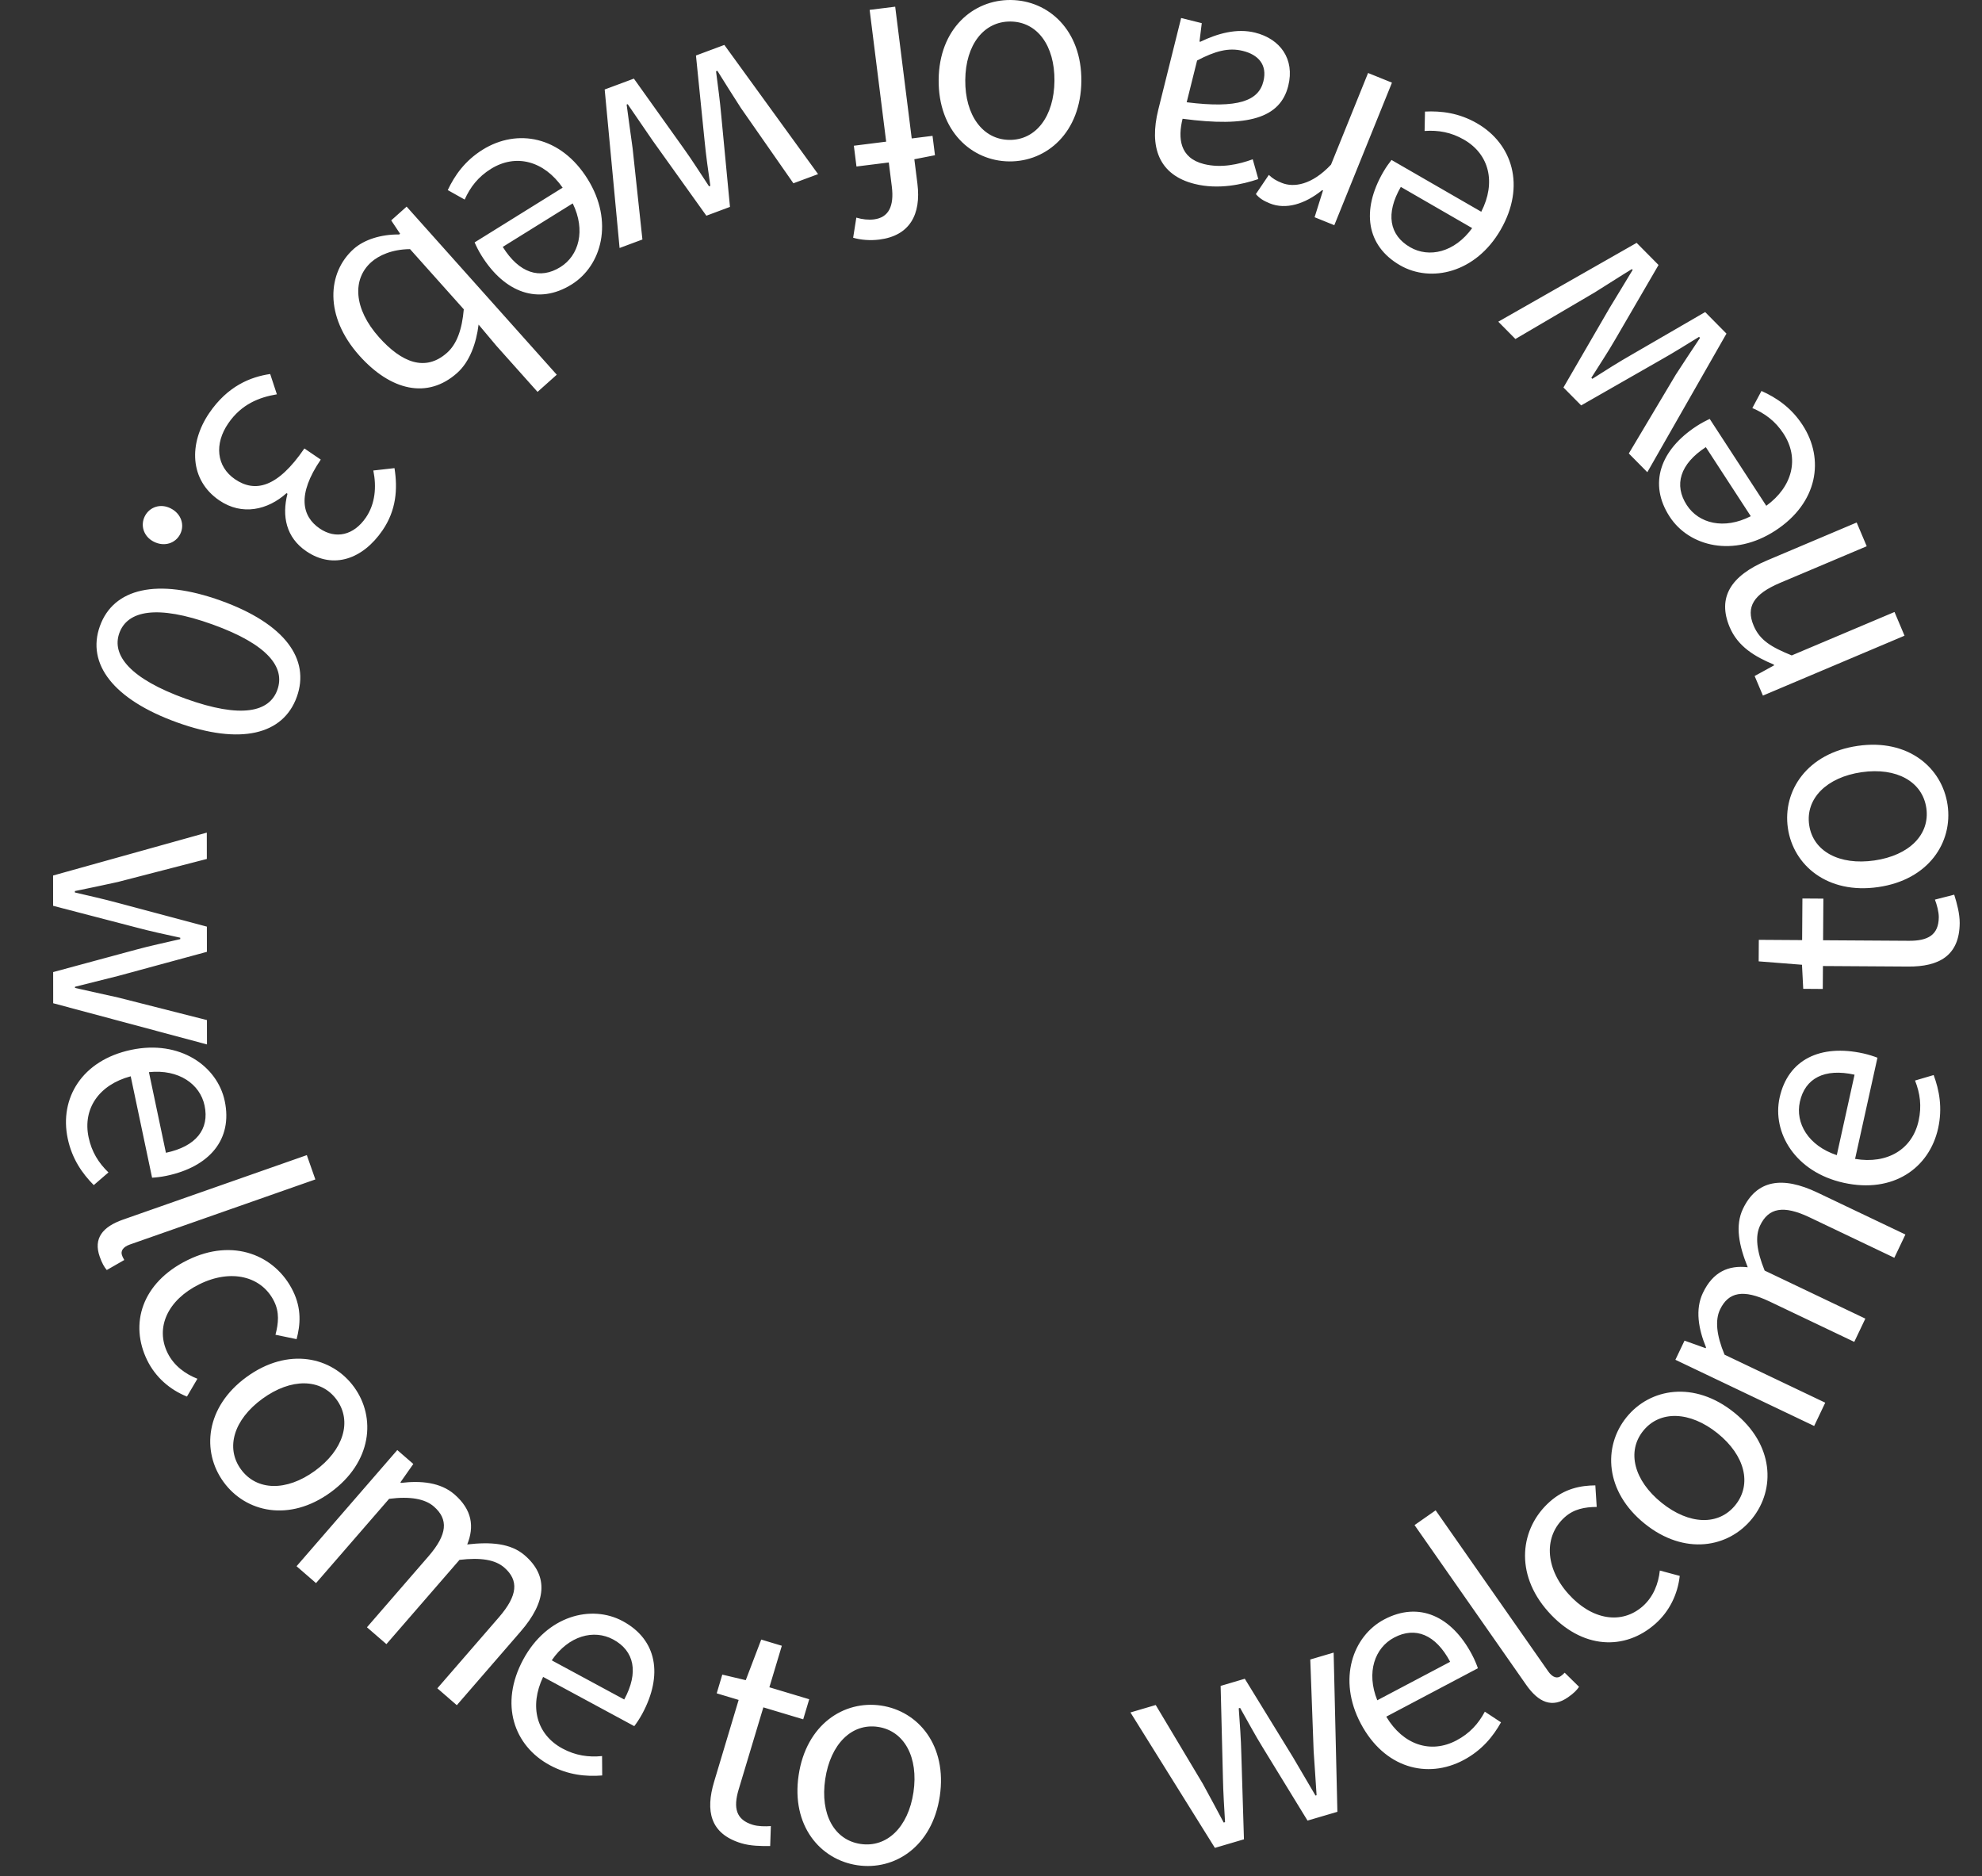 <?xml version="1.0" encoding="UTF-8"?>
<svg width="56px" height="53px" viewBox="0 0 56 53" version="1.1" xmlns="http://www.w3.org/2000/svg" xmlns:xlink="http://www.w3.org/1999/xlink">
    <rect x="0" y="0" width="56" height="53" fill="#333333" stroke="none"/>
    <title>round</title>
    <g id="页面-2" stroke="none" stroke-width="1" fill="none" fill-rule="evenodd">
        <g id="主页" transform="translate(-1804, -11)" fill="#FFFFFF" fill-rule="nonzero">
            <g id="round" transform="translate(1804.5, 11)">
                <path d="M34.647,51.962 L34.573,49.557 C34.563,49.126 34.532,48.71 34.5,48.261 L34.538,48.249 C34.762,48.642 34.952,49.003 35.175,49.363 L36.443,51.433 L37.287,51.185 L37.181,46.687 L36.521,46.882 L36.616,49.472 C36.642,49.898 36.676,50.297 36.699,50.716 L36.668,50.725 C36.453,50.363 36.25,50.014 36.033,49.644 L34.671,47.426 L33.988,47.628 L34.053,50.227 C34.061,50.65 34.089,51.059 34.113,51.477 L34.074,51.488 C33.882,51.12 33.687,50.768 33.485,50.394 L32.154,48.168 L31.44,48.378 L33.826,52.204 L34.647,51.962 Z M40.847,49.726 C41.37,49.449 41.687,49.056 41.91,48.657 L41.453,48.356 C41.271,48.697 41.026,48.97 40.651,49.168 C39.923,49.553 39.144,49.295 38.668,48.497 L41.257,47.129 C41.223,47.03 41.166,46.888 41.091,46.747 C40.512,45.65 39.586,45.234 38.61,45.75 C37.719,46.221 37.288,47.444 37.946,48.689 C38.615,49.955 39.828,50.264 40.847,49.726 Z M40.473,46.947 L38.414,48.034 C38.096,47.243 38.345,46.551 38.89,46.263 C39.491,45.945 40.065,46.176 40.473,46.947 Z M43.804,47.949 C43.968,47.835 44.053,47.746 44.115,47.654 L43.709,47.255 C43.652,47.314 43.626,47.332 43.593,47.355 C43.502,47.419 43.373,47.402 43.244,47.218 L40.063,42.668 L39.467,43.085 L42.62,47.596 C42.973,48.101 43.358,48.261 43.804,47.949 Z M46.276,45.869 C46.665,45.523 46.902,45.044 46.96,44.52 L46.397,44.369 C46.359,44.735 46.218,45.106 45.92,45.373 C45.322,45.905 44.474,45.771 43.809,45.024 C43.144,44.277 43.122,43.386 43.713,42.86 C43.97,42.631 44.274,42.575 44.614,42.572 L44.575,41.963 C44.162,41.967 43.709,42.049 43.285,42.427 C42.455,43.166 42.279,44.448 43.242,45.529 C44.2,46.605 45.416,46.635 46.276,45.869 Z M49.006,42.9 C49.673,42.071 49.621,40.808 48.499,39.906 C47.371,38.998 46.12,39.213 45.453,40.042 C44.786,40.871 44.844,42.14 45.972,43.047 C47.094,43.95 48.339,43.73 49.006,42.9 Z M48.532,42.519 C48.061,43.105 47.228,43.082 46.448,42.455 C45.669,41.828 45.455,41.009 45.927,40.423 C46.398,39.837 47.249,39.865 48.028,40.491 C48.807,41.118 49.004,41.933 48.532,42.519 Z M51.071,39.627 L48.226,38.271 C47.994,37.717 47.957,37.292 48.098,36.996 C48.336,36.498 48.756,36.415 49.493,36.766 L51.891,37.909 L52.204,37.252 L49.359,35.895 C49.13,35.334 49.086,34.924 49.231,34.62 C49.468,34.122 49.889,34.039 50.626,34.39 L53.023,35.533 L53.336,34.876 L50.852,33.692 C49.848,33.213 49.132,33.341 48.746,34.15 C48.519,34.627 48.633,35.186 48.881,35.801 C48.343,35.739 47.899,35.926 47.614,36.526 C47.39,36.995 47.49,37.548 47.703,38.066 L47.693,38.088 L47.095,37.874 L46.837,38.415 L50.758,40.285 L51.071,39.627 Z M54.261,31.874 C54.388,31.296 54.293,30.8 54.134,30.371 L53.608,30.526 C53.75,30.885 53.801,31.248 53.709,31.662 C53.532,32.467 52.831,32.894 51.914,32.74 L52.546,29.881 C52.448,29.843 52.303,29.795 52.147,29.76 C50.936,29.493 50.02,29.929 49.782,31.007 C49.565,31.992 50.218,33.111 51.593,33.415 C52.992,33.724 54.012,32.999 54.261,31.874 Z M51.899,30.361 L51.397,32.634 C50.588,32.365 50.221,31.727 50.354,31.126 C50.501,30.462 51.048,30.173 51.899,30.361 Z M54.87,26.076 C54.871,25.812 54.793,25.523 54.715,25.275 L54.17,25.415 C54.225,25.56 54.28,25.76 54.279,25.912 C54.275,26.416 53.97,26.582 53.434,26.578 L51.01,26.563 L51.018,25.387 L50.426,25.383 L50.418,26.559 L49.194,26.551 L49.19,27.159 L50.414,27.255 L50.449,27.935 L51.001,27.939 L51.006,27.291 L53.414,27.306 C54.278,27.312 54.864,27.004 54.87,26.076 Z M54.528,22.742 C54.376,21.689 53.417,20.865 51.992,21.071 C50.559,21.277 49.863,22.339 50.015,23.393 C50.167,24.446 51.134,25.268 52.567,25.061 C53.993,24.856 54.68,23.795 54.528,22.742 Z M53.927,22.828 C54.034,23.573 53.449,24.166 52.459,24.309 C51.469,24.452 50.724,24.05 50.617,23.306 C50.509,22.561 51.109,21.958 52.099,21.815 C53.089,21.672 53.819,22.084 53.927,22.828 Z M53.028,17.289 L50.124,18.516 C49.548,18.282 49.223,18.089 49.049,17.677 C48.824,17.146 49.045,16.784 49.796,16.466 L52.243,15.432 L51.959,14.761 L49.425,15.833 C48.4,16.266 48.017,16.879 48.372,17.72 C48.603,18.265 49.079,18.55 49.617,18.774 L49.626,18.796 L49.076,19.098 L49.31,19.651 L53.311,17.959 L53.028,17.289 Z M50.431,12.008 C50.108,11.511 49.687,11.232 49.269,11.045 L49.011,11.528 C49.367,11.679 49.662,11.897 49.893,12.252 C50.343,12.943 50.156,13.742 49.405,14.289 L47.807,11.835 C47.712,11.878 47.575,11.948 47.441,12.035 C46.402,12.711 46.072,13.671 46.675,14.596 C47.225,15.441 48.481,15.759 49.661,14.99 C50.861,14.209 51.059,12.973 50.431,12.008 Z M47.697,12.632 L48.967,14.583 C48.208,14.972 47.496,14.787 47.16,14.271 C46.789,13.701 46.966,13.108 47.697,12.632 Z M47.678,8.816 L45.596,10.023 C45.222,10.236 44.87,10.46 44.49,10.702 L44.462,10.673 C44.701,10.29 44.929,9.952 45.14,9.585 L46.361,7.486 L45.742,6.861 L41.833,9.088 L42.317,9.577 L44.553,8.264 C44.916,8.039 45.25,7.82 45.608,7.602 L45.63,7.624 C45.414,7.985 45.203,8.329 44.98,8.696 L43.674,10.947 L44.175,11.453 L46.433,10.162 C46.801,9.955 47.148,9.736 47.505,9.517 L47.533,9.545 C47.3,9.889 47.083,10.228 46.849,10.583 L45.521,12.811 L46.044,13.34 L48.28,9.425 L47.678,8.816 Z M41.233,3.484 C40.721,3.188 40.219,3.13 39.762,3.152 L39.751,3.7 C40.136,3.673 40.498,3.734 40.865,3.946 C41.579,4.358 41.775,5.155 41.352,5.982 L38.816,4.519 C38.751,4.601 38.661,4.724 38.581,4.863 C37.961,5.937 38.101,6.942 39.057,7.494 C39.93,7.998 41.195,7.711 41.899,6.492 C42.615,5.252 42.231,4.06 41.233,3.484 Z M39.079,5.28 L41.095,6.444 C40.595,7.134 39.876,7.292 39.342,6.984 C38.754,6.644 38.643,6.035 39.079,5.28 Z M38.154,2.062 L37.107,4.651 C36.561,5.232 36.05,5.302 35.716,5.167 C35.553,5.101 35.462,5.047 35.35,4.941 L34.984,5.483 C35.083,5.601 35.2,5.674 35.378,5.746 C35.83,5.929 36.37,5.768 36.859,5.37 L36.881,5.379 L36.643,6.137 L37.2,6.362 L38.829,2.335 L38.154,2.062 Z M34.962,0.922 C34.442,0.793 33.901,0.946 33.414,1.18 L33.391,1.174 L33.455,0.654 L32.872,0.509 L32.226,3.101 C31.967,4.141 32.229,4.941 33.254,5.196 C33.929,5.364 34.603,5.211 35.053,5.059 L34.895,4.5 C34.505,4.642 34.007,4.757 33.518,4.635 C32.827,4.463 32.778,3.898 32.913,3.355 C34.757,3.6 35.67,3.341 35.899,2.425 C36.088,1.665 35.669,1.098 34.962,0.922 Z M34.619,1.439 C35.039,1.543 35.316,1.819 35.196,2.3 C35.061,2.843 34.492,3.073 33.029,2.889 L33.323,1.709 C33.826,1.447 34.208,1.336 34.619,1.439 Z M28.058,8.86505278e-05 C26.994,-0.01 26.034,0.813 26.021,2.253 C26.007,3.701 26.951,4.55 28.015,4.56 C29.079,4.57 30.039,3.739 30.053,2.291 C30.066,0.851 29.122,0.01 28.058,8.86505278e-05 Z M28.052,0.608 C28.804,0.615 29.302,1.284 29.293,2.284 C29.283,3.284 28.773,3.959 28.021,3.952 C27.269,3.945 26.764,3.26 26.773,2.26 C26.782,1.26 27.3,0.601 28.052,0.608 Z M24.071,0.279 L24.538,4.002 L23.625,4.117 L23.699,4.704 L24.612,4.59 L24.698,5.272 C24.767,5.828 24.606,6.146 24.193,6.198 C24.042,6.217 23.863,6.199 23.695,6.148 L23.605,6.716 C23.814,6.778 24.083,6.801 24.345,6.768 C25.202,6.66 25.53,6.063 25.421,5.189 L25.334,4.499 L25.917,4.385 L25.848,3.838 L25.26,3.911 L24.793,0.189 L24.071,0.279 Z M19.164,1.568 L19.406,3.962 C19.447,4.391 19.506,4.804 19.57,5.249 L19.533,5.263 C19.282,4.887 19.067,4.54 18.82,4.197 L17.41,2.221 L16.585,2.528 L17.006,7.006 L17.651,6.766 L17.374,4.189 C17.319,3.766 17.257,3.37 17.205,2.954 L17.235,2.943 C17.475,3.289 17.701,3.623 17.944,3.977 L19.458,6.094 L20.125,5.845 L19.878,3.257 C19.841,2.835 19.784,2.43 19.731,2.014 L19.769,2 C19.986,2.354 20.205,2.691 20.433,3.05 L21.917,5.178 L22.614,4.919 L19.966,1.269 L19.164,1.568 Z M13.137,4.229 C12.635,4.542 12.346,4.957 12.151,5.37 L12.629,5.638 C12.786,5.286 13.011,4.995 13.371,4.771 C14.071,4.336 14.866,4.539 15.397,5.302 L12.91,6.848 C12.952,6.945 13.018,7.082 13.103,7.218 C13.758,8.271 14.71,8.621 15.648,8.038 C16.504,7.505 16.847,6.255 16.104,5.06 C15.347,3.844 14.116,3.621 13.137,4.229 Z M13.705,6.975 L15.682,5.746 C16.055,6.512 15.855,7.221 15.332,7.546 C14.755,7.905 14.166,7.716 13.705,6.975 Z M9.493,7.033 C8.748,7.699 8.656,8.929 9.652,10.045 C10.537,11.035 11.577,11.287 12.418,10.535 C12.776,10.215 12.959,9.687 13.022,9.17 L13.526,9.77 L14.688,11.071 L15.231,10.586 L10.989,5.837 L10.553,6.226 L10.804,6.603 L10.78,6.624 C10.27,6.618 9.792,6.767 9.493,7.033 Z M9.988,7.407 C10.203,7.215 10.575,7.043 11.085,7.038 L12.604,8.738 C12.555,9.308 12.407,9.719 12.133,9.964 C11.519,10.513 10.848,10.243 10.209,9.527 C9.489,8.721 9.451,7.886 9.988,7.407 Z M5.413,11.667 C4.827,12.526 4.855,13.563 5.694,14.135 C6.342,14.578 7.069,14.406 7.596,13.932 L7.622,13.95 C7.46,14.585 7.584,15.184 8.153,15.572 C8.919,16.095 9.754,15.794 10.309,14.981 C10.693,14.419 10.741,13.823 10.646,13.225 L10.048,13.292 C10.141,13.752 10.104,14.231 9.838,14.621 C9.495,15.123 8.988,15.241 8.532,14.93 C8.037,14.592 7.882,13.982 8.563,12.984 L8.1,12.669 C7.338,13.785 6.702,13.922 6.14,13.539 C5.612,13.178 5.554,12.538 5.947,11.964 C6.321,11.415 6.832,11.221 7.323,11.14 L7.134,10.566 C6.574,10.648 5.932,10.907 5.413,11.667 Z M3.593,14.581 C3.462,14.838 3.552,15.154 3.844,15.303 C4.144,15.456 4.459,15.348 4.59,15.091 C4.722,14.835 4.624,14.515 4.325,14.363 C4.033,14.213 3.724,14.325 3.593,14.581 Z M2.323,17.687 C1.938,18.756 2.707,19.763 4.506,20.41 C6.297,21.055 7.501,20.757 7.886,19.688 C8.27,18.619 7.543,17.618 5.743,16.97 C3.944,16.323 2.707,16.618 2.323,17.687 Z M2.872,17.884 C3.1,17.252 3.929,17.074 5.502,17.64 C7.076,18.206 7.564,18.858 7.336,19.49 C7.112,20.115 6.32,20.306 4.747,19.74 C3.174,19.174 2.648,18.509 2.872,17.884 Z M1.001,25.59 L3.329,26.196 C3.745,26.308 4.153,26.395 4.593,26.491 L4.593,26.531 C4.154,26.635 3.754,26.716 3.346,26.828 L1.002,27.462 L1.003,28.342 L5.348,29.506 L5.347,28.818 L2.835,28.18 C2.419,28.085 2.027,28.005 1.619,27.909 L1.619,27.877 C2.026,27.773 2.418,27.677 2.834,27.572 L5.346,26.89 L5.345,26.178 L2.833,25.508 C2.425,25.397 2.024,25.309 1.616,25.213 L1.616,25.173 C2.024,25.093 2.416,25.005 2.832,24.916 L5.344,24.266 L5.343,23.522 L1,24.734 L1.001,25.59 Z M1.413,32.163 C1.535,32.743 1.827,33.155 2.149,33.48 L2.564,33.122 C2.287,32.854 2.09,32.544 2.003,32.129 C1.833,31.323 2.295,30.645 3.193,30.406 L3.797,33.271 C3.902,33.265 4.054,33.249 4.211,33.216 C5.424,32.96 6.078,32.185 5.85,31.105 C5.642,30.118 4.585,29.368 3.207,29.659 C1.806,29.955 1.175,31.036 1.413,32.163 Z M4.188,32.567 L3.708,30.289 C4.556,30.2 5.153,30.63 5.28,31.233 C5.421,31.898 5.042,32.387 4.188,32.567 Z M2.317,35.501 C2.383,35.689 2.445,35.795 2.517,35.879 L3.011,35.596 C2.97,35.526 2.959,35.495 2.946,35.458 C2.909,35.352 2.96,35.232 3.171,35.158 L8.41,33.32 L8.169,32.633 L2.976,34.455 C2.394,34.659 2.136,34.987 2.317,35.501 Z M3.663,38.437 C3.894,38.903 4.293,39.258 4.782,39.454 L5.078,38.951 C4.735,38.817 4.414,38.583 4.236,38.224 C3.882,37.507 4.236,36.725 5.132,36.282 C6.028,35.838 6.893,36.053 7.244,36.763 C7.397,37.071 7.37,37.379 7.283,37.708 L7.88,37.832 C7.986,37.431 8.027,36.974 7.775,36.465 C7.282,35.468 6.093,34.958 4.795,35.601 C3.504,36.239 3.152,37.404 3.663,38.437 Z M5.816,41.866 C6.441,42.727 7.674,43.008 8.839,42.161 C10.01,41.31 10.13,40.046 9.504,39.185 C8.879,38.325 7.639,38.049 6.468,38.9 C5.303,39.747 5.19,41.006 5.816,41.866 Z M6.307,41.509 C5.865,40.901 6.106,40.103 6.915,39.515 C7.724,38.927 8.57,38.935 9.012,39.543 C9.455,40.151 9.206,40.965 8.397,41.553 C7.588,42.141 6.75,42.117 6.307,41.509 Z M8.429,44.724 L10.494,42.343 C11.09,42.266 11.509,42.344 11.757,42.559 C12.174,42.921 12.142,43.348 11.608,43.965 L9.868,45.972 L10.418,46.448 L12.483,44.067 C13.085,43.996 13.492,44.063 13.746,44.283 C14.163,44.645 14.131,45.072 13.597,45.689 L11.857,47.696 L12.407,48.173 L14.209,46.093 C14.938,45.253 15.005,44.528 14.328,43.941 C13.929,43.595 13.36,43.556 12.701,43.632 C12.904,43.129 12.841,42.652 12.34,42.217 C11.947,41.876 11.387,41.825 10.831,41.893 L10.813,41.878 L11.178,41.358 L10.725,40.965 L7.879,44.247 L8.429,44.724 Z M15.035,49.868 C15.556,50.149 16.059,50.194 16.515,50.158 L16.511,49.61 C16.127,49.648 15.763,49.597 15.39,49.396 C14.665,49.004 14.446,48.214 14.845,47.374 L17.421,48.765 C17.485,48.682 17.571,48.555 17.647,48.415 C18.236,47.323 18.067,46.323 17.096,45.799 C16.209,45.32 14.953,45.642 14.284,46.881 C13.604,48.141 14.021,49.321 15.035,49.868 Z M17.137,48.012 L15.089,46.906 C15.569,46.202 16.283,46.024 16.825,46.316 C17.424,46.639 17.552,47.245 17.137,48.012 Z M20.449,52.074 C20.702,52.15 21.001,52.156 21.261,52.151 L21.28,51.588 C21.126,51.601 20.918,51.597 20.772,51.553 C20.29,51.408 20.216,51.069 20.37,50.555 L21.068,48.234 L22.194,48.572 L22.364,48.005 L21.238,47.667 L21.59,46.494 L21.008,46.319 L20.571,47.466 L19.908,47.309 L19.75,47.838 L20.37,48.024 L19.678,50.331 C19.429,51.158 19.56,51.807 20.449,52.074 Z M23.723,52.694 C24.776,52.851 25.84,52.169 26.053,50.745 C26.266,49.313 25.449,48.341 24.396,48.184 C23.344,48.027 22.278,48.718 22.065,50.15 C21.852,51.574 22.671,52.537 23.723,52.694 Z M23.813,52.093 C23.069,51.982 22.669,51.251 22.816,50.262 C22.964,49.273 23.563,48.675 24.307,48.786 C25.05,48.897 25.456,49.645 25.309,50.634 C25.161,51.623 24.557,52.204 23.813,52.093 Z" id="welcometoneweraofweb3.0welcometo"></path>
            </g>
        </g>
    </g>
</svg>